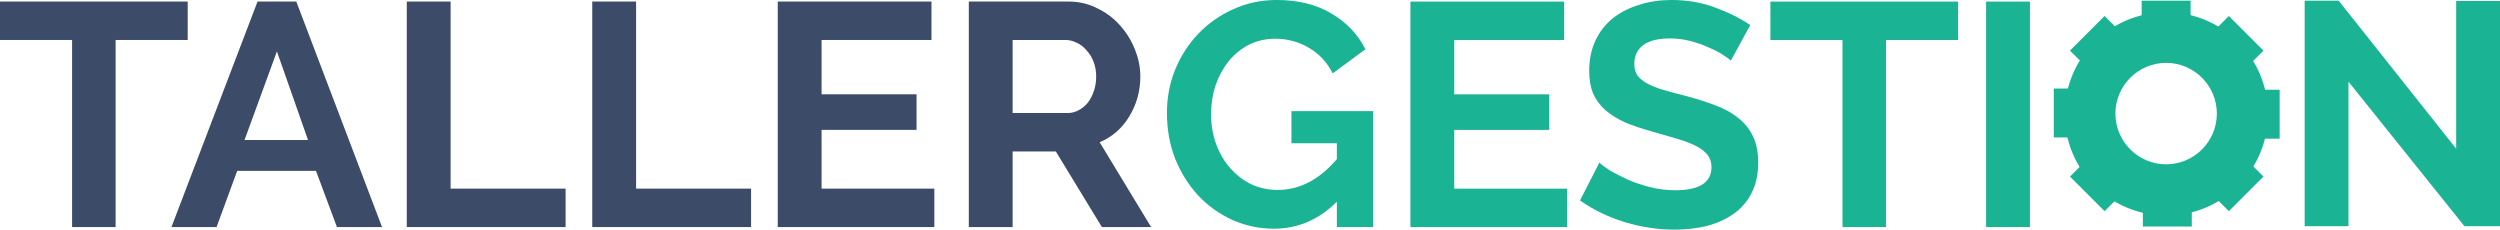 <?xml version="1.0" encoding="UTF-8" standalone="no"?>
<!-- Created with Inkscape (http://www.inkscape.org/) -->

<svg
   xmlns:dc="http://purl.org/dc/elements/1.1/"
   xmlns:cc="http://creativecommons.org/ns#"
   xmlns:rdf="http://www.w3.org/1999/02/22-rdf-syntax-ns#"
   xmlns:svg="http://www.w3.org/2000/svg"
   xmlns="http://www.w3.org/2000/svg"
   xmlns:sodipodi="http://sodipodi.sourceforge.net/DTD/sodipodi-0.dtd"
   xmlns:inkscape="http://www.inkscape.org/namespaces/inkscape"
   id="svg2"
   version="1.1"
   inkscape:version="0.91 r13725"
   xml:space="preserve"
   width="885.492"
   height="81.338"
   viewBox="0 0 885.492 81.338"
   sodipodi:docname="logo.svg"><defs
     id="defs6" /><sodipodi:namedview
     pagecolor="#ffffff"
     bordercolor="#666666"
     borderopacity="1"
     objecttolerance="10"
     gridtolerance="10"
     guidetolerance="10"
     inkscape:pageopacity="0"
     inkscape:pageshadow="2"
     inkscape:window-width="1920"
     inkscape:window-height="993"
     id="namedview4"
     showgrid="false"
     showguides="true"
     inkscape:guide-bbox="true"
     inkscape:zoom="0.734"
     inkscape:cx="169.94838"
     inkscape:cy="272.35491"
     inkscape:window-x="0"
     inkscape:window-y="24"
     inkscape:window-maximized="1"
     inkscape:current-layer="layer1"
     fit-margin-top="0"
     fit-margin-left="0"
     fit-margin-right="0"
     fit-margin-bottom="0" /><g
     id="g10"
     inkscape:groupmode="layer"
     inkscape:label="ink_ext_XXXXXX"
     transform="matrix(1.25,0,0,-1.25,-21.419,256.006)" /><g
     inkscape:groupmode="layer"
     id="layer2"
     inkscape:label="WHEEL_OUT"
     transform="translate(-21.419,-743.994)" /><g
     inkscape:groupmode="layer"
     id="layer1"
     inkscape:label="WHEEL"
     style="display:inline"
     transform="translate(-21.419,-743.994)"><g
       id="g4372"><g
         id="text4206-3"
         style="font-style:normal;font-weight:normal;font-size:90px;line-height:125%;font-family:sans-serif;letter-spacing:0px;word-spacing:0px;fill:#2f405f;fill-opacity:0.941;stroke:none;stroke-width:1px;stroke-linecap:butt;stroke-linejoin:miter;stroke-opacity:1"
         transform="matrix(1.25,0,0,1.25,0,1000)"><path
           id="path4254"
           style="font-style:normal;font-variant:normal;font-weight:bold;font-stretch:normal;font-size:90px;font-family:Raleway;-inkscape-font-specification:'Raleway Bold';fill:#2f405f;fill-opacity:0.941"
           d="m 70.325,-193.476 -20.43,0 0,53.01 -12.33,0 0,-53.01 -20.43,0 0,-10.89 53.19,0 0,10.89 z" /><path
           id="path4256"
           style="font-style:normal;font-variant:normal;font-weight:bold;font-stretch:normal;font-size:90px;font-family:Raleway;-inkscape-font-specification:'Raleway Bold';fill:#2f405f;fill-opacity:0.941"
           d="m 90.11,-204.366 10.98,0 24.3,63.9 -12.78,0 -5.94,-15.93 -22.32,0 -5.85,15.93 -12.78,0 24.39,-63.9 z m 14.31,39.24 -8.82,-25.11 -9.18,25.11 18,0 z" /><path
           id="path4258"
           style="font-style:normal;font-variant:normal;font-weight:bold;font-stretch:normal;font-size:90px;font-family:Raleway;-inkscape-font-specification:'Raleway Bold';fill:#2f405f;fill-opacity:0.941"
           d="m 132.399,-140.466 0,-63.9 12.42,0 0,53.01 32.58,0 0,10.89 -45,0 z" /><path
           id="path4260"
           style="font-style:normal;font-variant:normal;font-weight:bold;font-stretch:normal;font-size:90px;font-family:Raleway;-inkscape-font-specification:'Raleway Bold';fill:#2f405f;fill-opacity:0.941"
           d="m 184.957,-140.466 0,-63.9 12.42,0 0,53.01 32.58,0 0,10.89 -45,0 z" /><path
           id="path4262"
           style="font-style:normal;font-variant:normal;font-weight:bold;font-stretch:normal;font-size:90px;font-family:Raleway;-inkscape-font-specification:'Raleway Bold';fill:#2f405f;fill-opacity:0.941"
           d="m 281.886,-151.356 0,10.89 -44.37,0 0,-63.9 43.56,0 0,10.89 -31.14,0 0,15.39 26.91,0 0,10.08 -26.91,0 0,16.65 31.95,0 z" /><path
           id="path4264"
           style="font-style:normal;font-variant:normal;font-weight:bold;font-stretch:normal;font-size:90px;font-family:Raleway;-inkscape-font-specification:'Raleway Bold';fill:#2f405f;fill-opacity:0.941"
           d="m 291.656,-140.466 0,-63.9 28.26,0 q 4.41,0 8.1,1.89 3.78,1.8 6.48,4.86 2.7,2.97 4.23,6.84 1.53,3.78 1.53,7.65 0,6.21 -3.15,11.34 -3.06,5.04 -8.37,7.29 l 14.58,24.03 -13.95,0 -13.05,-21.42 -12.24,0 0,21.42 -12.42,0 z m 12.42,-32.31 15.57,0 q 1.71,0 3.15,-0.81 1.53,-0.81 2.61,-2.16 1.08,-1.44 1.71,-3.33 0.63,-1.89 0.63,-4.05 0,-2.25 -0.72,-4.14 -0.72,-1.89 -1.98,-3.24 -1.17,-1.44 -2.79,-2.16 -1.53,-0.81 -3.15,-0.81 l -15.03,0 0,20.7 z" /></g><g
         id="text4206-8-5"
         style="font-style:normal;font-weight:normal;font-size:90px;line-height:125%;font-family:sans-serif;letter-spacing:0px;word-spacing:0px;fill:#1ab394;fill-opacity:1;stroke:none;stroke-width:1px;stroke-linecap:butt;stroke-linejoin:miter;stroke-opacity:1"
         transform="matrix(1.25,0,0,1.25,0,1000)"><path
           id="path4271"
           style="font-style:normal;font-variant:normal;font-weight:bold;font-stretch:normal;font-size:90px;font-family:Raleway;-inkscape-font-specification:'Raleway Bold';fill:#1ab394;fill-opacity:1"
           d="m 395.943,-147.655 q -7.65,7.65 -17.82,7.65 -6.3,0 -11.88,-2.52 -5.49,-2.52 -9.63,-6.93 -4.05,-4.41 -6.48,-10.35 -2.34,-6.03 -2.34,-12.96 0,-6.57 2.34,-12.33 2.43,-5.85 6.57,-10.17 4.23,-4.41 9.9,-6.93 5.67,-2.61 12.33,-2.61 9,0 15.39,3.78 6.48,3.78 9.72,10.17 l -9.27,6.84 q -2.43,-4.77 -6.84,-7.29 -4.32,-2.52 -9.45,-2.52 -4.05,0 -7.47,1.71 -3.33,1.71 -5.76,4.68 -2.34,2.97 -3.69,6.84 -1.26,3.87 -1.26,8.19 0,4.5 1.44,8.46 1.44,3.87 3.96,6.75 2.52,2.88 5.94,4.59 3.51,1.62 7.56,1.62 9.27,0 16.74,-8.73 l 0,-4.5 -12.87,0 0,-9.09 23.13,0 0,32.85 -10.26,0 0,-7.2 z" /><path
           id="path4273"
           style="font-style:normal;font-variant:normal;font-weight:bold;font-stretch:normal;font-size:90px;font-family:Raleway;-inkscape-font-specification:'Raleway Bold';fill:#1ab394;fill-opacity:1"
           d="m 461.158,-151.345 0,10.89 -44.37,0 0,-63.9 43.56,0 0,10.89 -31.14,0 0,15.39 26.91,0 0,10.08 -26.91,0 0,16.65 31.95,0 z" /><path
           id="path4275"
           style="font-style:normal;font-variant:normal;font-weight:bold;font-stretch:normal;font-size:90px;font-family:Raleway;-inkscape-font-specification:'Raleway Bold';fill:#1ab394;fill-opacity:1"
           d="m 507.592,-187.615 q -0.63,-0.63 -2.34,-1.71 -1.62,-1.08 -4.05,-2.07 -2.34,-1.08 -5.13,-1.8 -2.79,-0.72 -5.67,-0.72 -5.13,0 -7.65,1.89 -2.52,1.89 -2.52,5.31 0,1.98 0.9,3.33 0.99,1.26 2.79,2.25 1.8,0.99 4.5,1.8 2.79,0.81 6.39,1.71 4.68,1.26 8.46,2.7 3.87,1.44 6.48,3.6 2.7,2.16 4.14,5.22 1.44,2.97 1.44,7.38 0,5.13 -1.98,8.82 -1.89,3.6 -5.22,5.85 -3.24,2.25 -7.56,3.33 -4.23,0.99 -8.91,0.99 -7.2,0 -14.22,-2.16 -7.02,-2.16 -12.6,-6.12 l 5.49,-10.71 q 0.81,0.81 2.88,2.16 2.16,1.26 5.04,2.61 2.88,1.26 6.39,2.16 3.51,0.9 7.2,0.9 10.26,0 10.26,-6.57 0,-2.07 -1.17,-3.51 -1.17,-1.44 -3.33,-2.52 -2.16,-1.08 -5.22,-1.98 -3.06,-0.9 -6.84,-1.98 -4.59,-1.26 -8.01,-2.7 -3.33,-1.53 -5.58,-3.51 -2.25,-2.07 -3.42,-4.68 -1.08,-2.7 -1.08,-6.39 0,-4.86 1.8,-8.64 1.8,-3.78 4.95,-6.3 3.24,-2.52 7.47,-3.78 4.23,-1.35 9.09,-1.35 6.75,0 12.42,2.16 5.67,2.07 9.9,4.95 l -5.49,10.08 z" /><path
           id="path4277"
           style="font-style:normal;font-variant:normal;font-weight:bold;font-stretch:normal;font-size:90px;font-family:Raleway;-inkscape-font-specification:'Raleway Bold';fill:#1ab394;fill-opacity:1"
           d="m 571.98,-193.465 -20.43,0 0,53.01 -12.33,0 0,-53.01 -20.43,0 0,-10.89 53.19,0 0,10.89 z" /><path
           id="path4279"
           style="font-style:normal;font-variant:normal;font-weight:bold;font-stretch:normal;font-size:90px;font-family:Raleway;-inkscape-font-specification:'Raleway Bold';fill:#1ab394;fill-opacity:1"
           d="m 579.913,-140.455 0,-63.9 12.42,0 0,63.9 -12.42,0 z" /></g><g
         id="text4206-8-5-9"
         style="font-style:normal;font-weight:normal;font-size:90px;line-height:125%;font-family:sans-serif;letter-spacing:0px;word-spacing:0px;fill:#1ab394;fill-opacity:1;stroke:none;stroke-width:1px;stroke-linecap:butt;stroke-linejoin:miter;stroke-opacity:1"
         transform="matrix(1.25,0,0,1.25,0,1000)"><path
           id="path4267"
           style="font-style:normal;font-variant:normal;font-weight:bold;font-stretch:normal;font-size:90px;font-family:Raleway;-inkscape-font-specification:'Raleway Bold';fill:#1ab394;fill-opacity:1"
           d="m 682.599,-181.661 0,40.95 -12.42,0 0,-63.9 9.63,0 33.3,41.94 0,-41.85 12.42,0 0,63.81 -10.08,0 -32.85,-40.95 z" /></g><g
         inkscape:export-filename="/home/gonzalo/external/tallergestion/public/img/logo.png"
         inkscape:export-ydpi="25.396698"
         inkscape:export-xdpi="25.396698"
         id="g4187-5"
         style="display:inline"
         transform="matrix(0.16,0,0,0.16,690.466,722.627)"><path
           id="path4361-6"
           d="M 789.202,385.694 A 175.027,175.027 0 0 1 614.175,560.722 175.027,175.027 0 0 1 439.148,385.694 175.027,175.027 0 0 1 614.175,210.667 175.027,175.027 0 0 1 789.202,385.694 Z"
           style="fill:none;fill-opacity:0.941;stroke:#1ab394;stroke-width:100;stroke-linejoin:miter;stroke-miterlimit:4;stroke-dasharray:none;stroke-opacity:1" /><path
           inkscape:connector-curvature="0"
           id="path164-3-2-2"
           style="fill:#1ab394;fill-opacity:1;fill-rule:nonzero;stroke:none"
           d="m 725.954,385.001 c 0,61.91 -50.365,112.275 -112.275,112.275 -61.909,0 -112.275,-50.365 -112.275,-112.275 0,-61.909 50.365,-112.275 112.275,-112.275 61.909,0 112.275,50.366 112.275,112.275 m 131.121,55.477 7.924,0 0,-7.925 0,-92.462 0,-7.924 -7.924,0 -62.92,0 c -3.701,-12.665 -8.743,-24.915 -15.05,-36.552 l 44.427,-44.427 5.603,-5.603 -5.603,-5.603 -65.381,-65.381 -5.603,-5.607 -5.603,5.607 -44.589,44.591 C 691.321,213.278 679.752,208.486 667.836,204.894 l 0,-61.969 0,-7.925 -7.926,0 -92.46,0 -7.926,0 0,7.925 0,61.971 c -11.318,3.413 -22.307,7.897 -32.801,13.373 l -43.668,-43.668 -5.603,-5.607 -5.601,5.607 -65.381,65.378 -5.603,5.603 5.603,5.603 42.72,42.72 c -6.318,11.358 -11.418,23.292 -15.224,35.616 l -61.039,0 -7.926,0 0,7.926 0,92.462 0,7.925 7.926,0 60.277,0 c 3.88,13.278 9.241,26.1 15.989,38.253 l -42.724,42.726 -5.603,5.603 5.603,5.603 65.381,65.381 5.603,5.605 5.601,-5.605 43.666,-43.666 c 11.276,5.899 23.155,10.634 35.445,14.122 l 0,61.218 0,7.926 7.925,0 92.462,0 7.926,0 0,-7.926 0,-62.785 c 10.986,-3.481 21.669,-7.995 31.884,-13.475 l 44.583,44.582 5.603,5.607 5.603,-5.607 65.381,-65.381 5.603,-5.603 -5.603,-5.603 -44.427,-44.425 c 5.884,-10.851 10.669,-22.216 14.283,-33.911 l 63.687,0 0,0.006 z" /></g></g></g></svg>